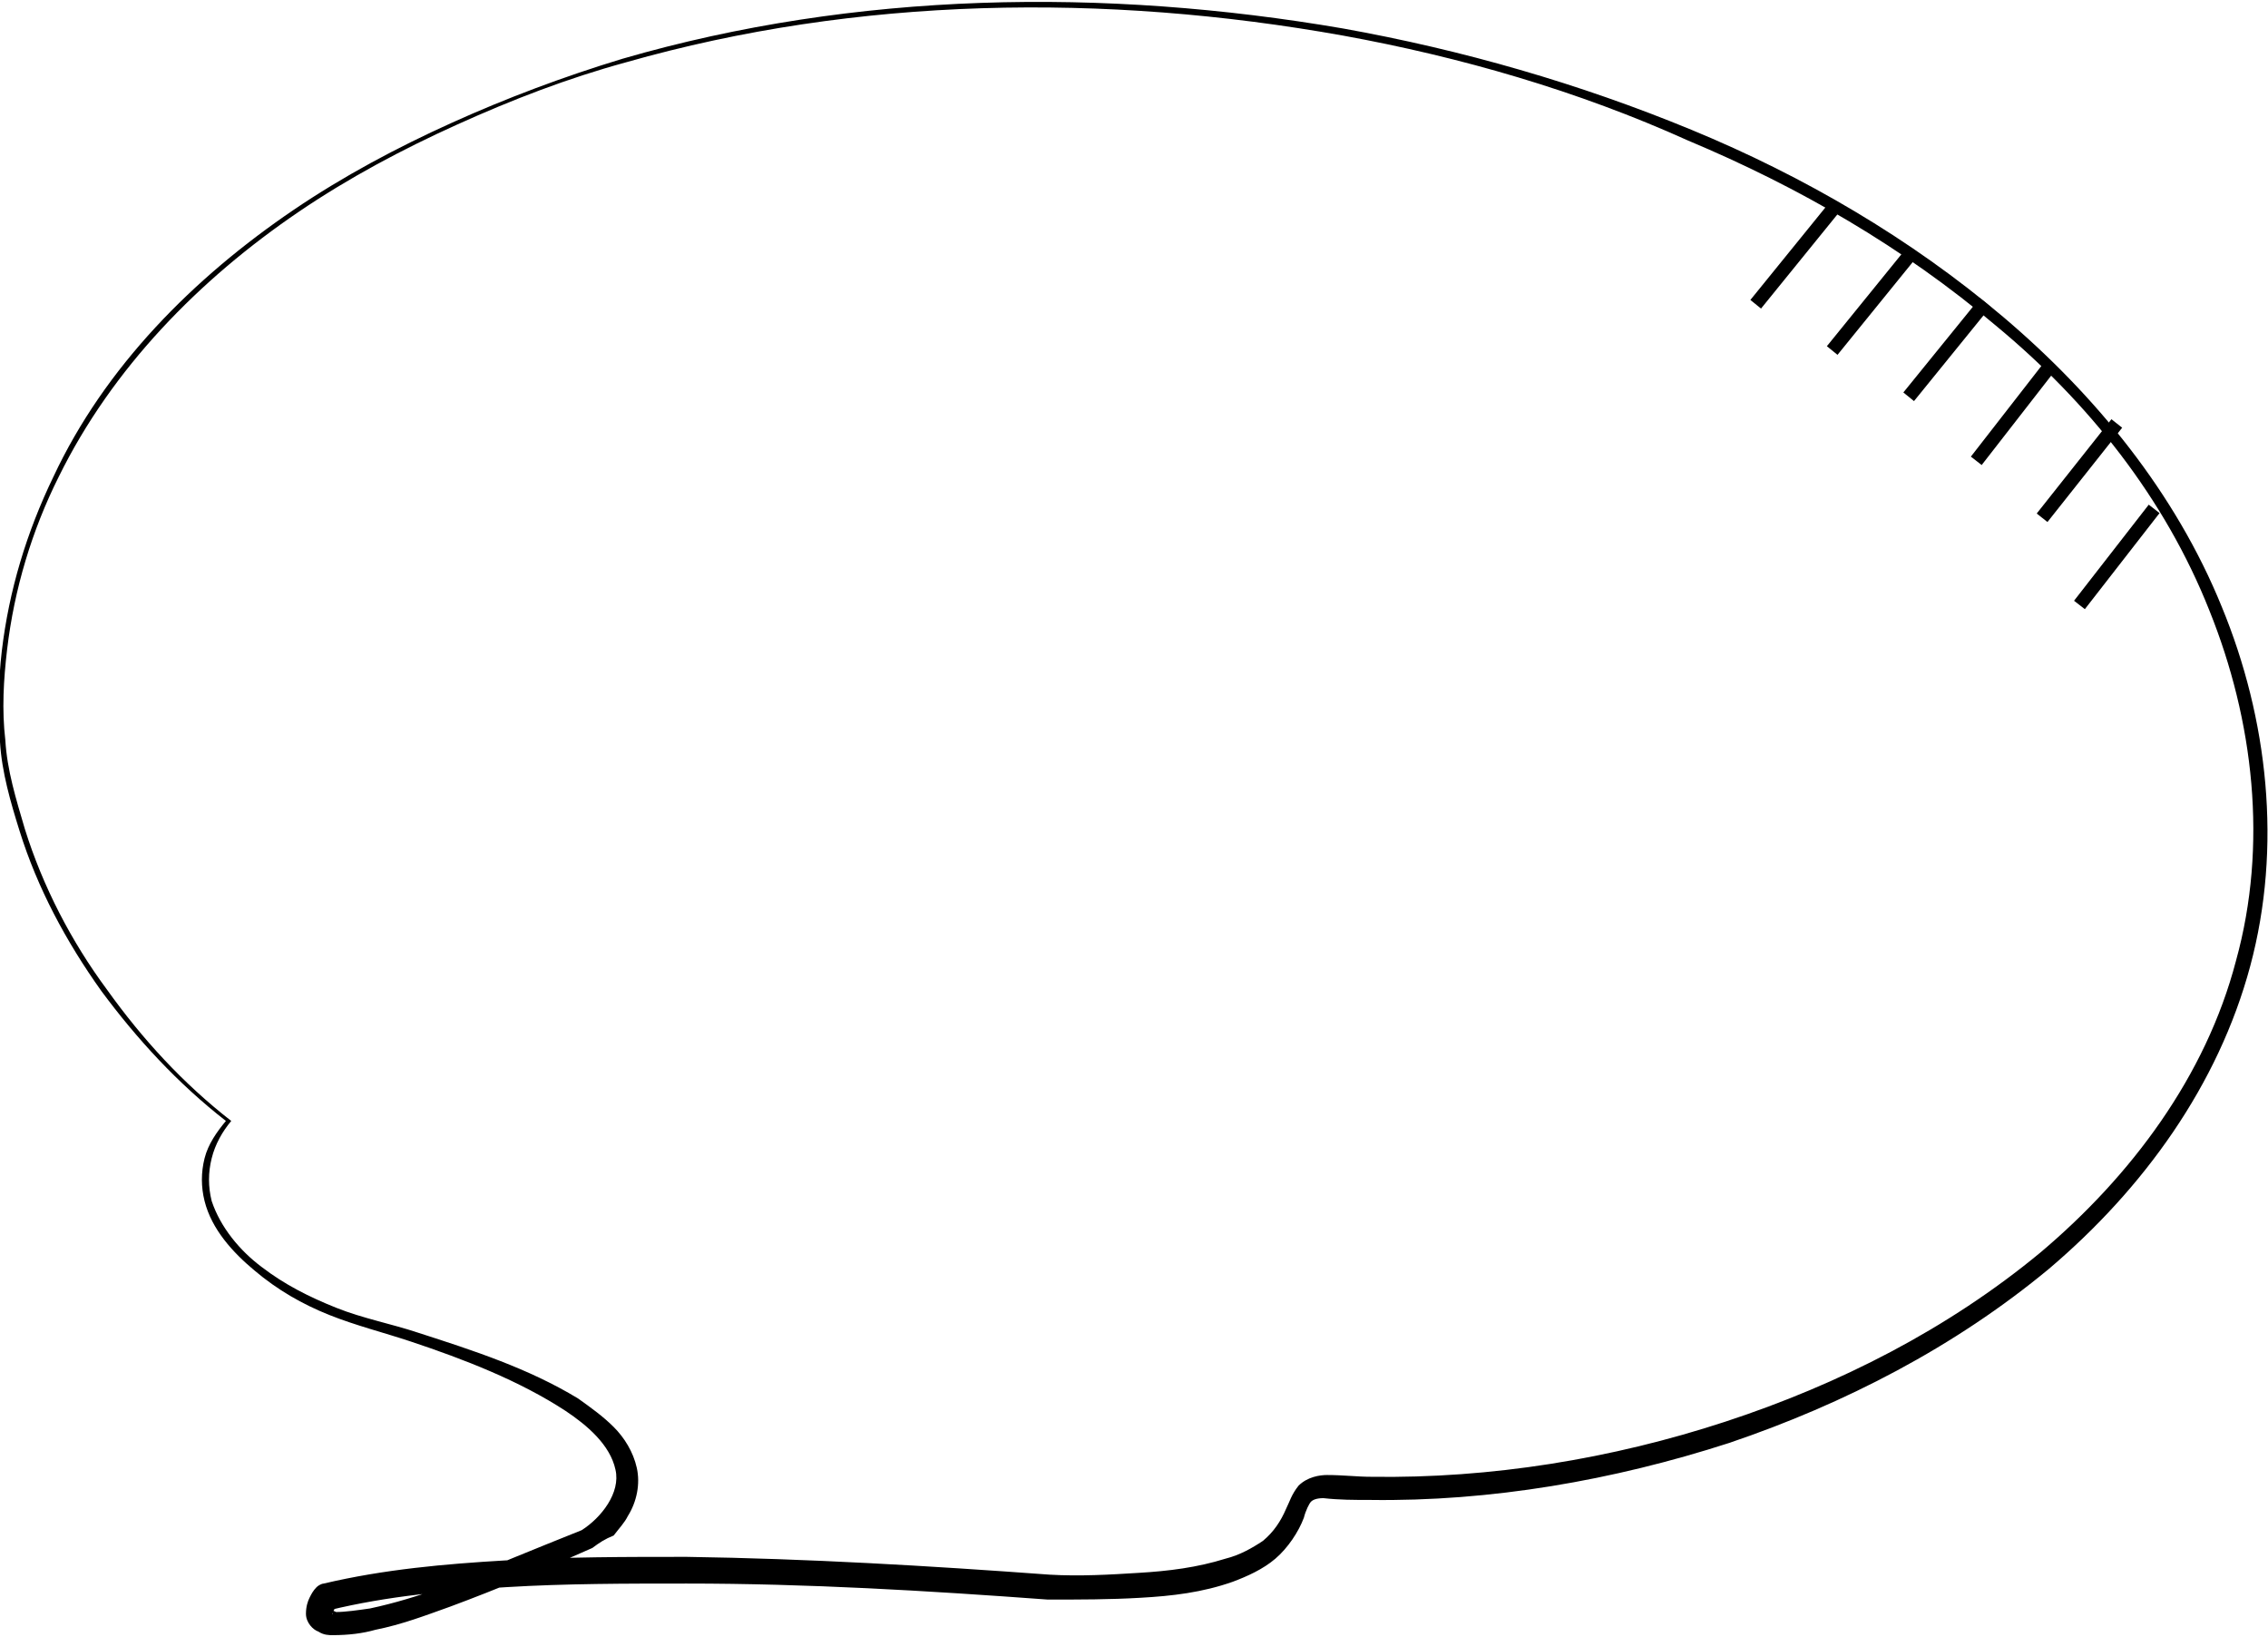 <?xml version="1.0" encoding="utf-8"?>
<!-- Generator: Adobe Illustrator 21.1.0, SVG Export Plug-In . SVG Version: 6.00 Build 0)  -->
<!DOCTYPE svg PUBLIC "-//W3C//DTD SVG 1.1//EN" "http://www.w3.org/Graphics/SVG/1.1/DTD/svg11.dtd">
<svg version="1.1" id="レイヤー_1" xmlns="http://www.w3.org/2000/svg" xmlns:xlink="http://www.w3.org/1999/xlink" x="0px"
	 y="0px" viewBox="0 0 127.5 92" style="enable-background:new 0 0 127.5 92;" xml:space="preserve">
<style type="text/css">
	.st0{fill:none;stroke:#000000;stroke-width:0.77;stroke-linejoin:round;stroke-miterlimit:10;}
</style>
<line class="st0" x1="103" y1="11.8" x2="98.7" y2="17.1"/>
<line class="st0" x1="107.3" y1="14.4" x2="103" y2="19.7"/>
<line class="st0" x1="111.6" y1="17" x2="107.3" y2="22.3"/>
<line class="st0" x1="115.3" y1="20.5" x2="111.1" y2="25.9"/>
<line class="st0" x1="119" y1="23.8" x2="114.8" y2="29.1"/>
<line class="st0" x1="121.1" y1="28.6" x2="116.9" y2="34"/>
<g>
	<path d="M32.7,86c1.1-0.7,2.2-2.1,1.9-3.4c-0.3-1.4-1.6-2.5-2.8-3.3c-2.6-1.7-5.7-2.9-8.7-3.9c-1.5-0.5-3.1-0.9-4.6-1.5
		c-1.5-0.6-2.9-1.4-4.2-2.5c-1.2-1-2.4-2.3-2.8-3.9c-0.2-0.8-0.2-1.6,0-2.4c0.2-0.8,0.7-1.5,1.2-2.1l0,0v0c-2.7-2.1-5-4.6-7-7.3
		c-2-2.8-3.6-5.8-4.6-9c-0.5-1.6-1-3.3-1.1-5c-0.1-1.7-0.1-3.4,0.1-5.1c0.4-3.4,1.4-6.7,2.9-9.8c2.9-6.2,7.9-11.2,13.5-15
		c2.8-1.9,5.8-3.5,8.9-4.9c3.1-1.4,6.3-2.6,9.6-3.6c13.1-3.8,27.1-4,40.5-1.7c6.7,1.2,13.3,3.1,19.6,5.7c6.3,2.6,12.3,6.1,17.5,10.5
		c5.2,4.4,9.7,9.9,12.3,16.3c2.6,6.3,3.4,13.5,1.6,20.2c-1.8,6.7-6,12.5-11.3,17c-5.3,4.4-11.5,7.6-18,9.8
		c-6.5,2.1-13.4,3.3-20.2,3.2c-0.9,0-1.7,0-2.6-0.1c-0.4,0-0.6,0.1-0.7,0.2c-0.1,0.1-0.3,0.5-0.4,0.9c-0.3,0.8-0.9,1.7-1.6,2.3
		c-0.7,0.6-1.6,1-2.4,1.3c-1.7,0.6-3.4,0.8-5.2,0.9c-1.7,0.1-3.4,0.1-5.2,0.1C52.1,89.4,45.4,89,38.6,89c-3.4,0-6.8,0-10.1,0.2
		c-3.4,0.2-6.7,0.5-10,1.3l0.4-0.2c-0.1,0.1-0.3,0.5-0.2,0.4c0-0.1-0.1-0.2-0.1-0.2c0,0,0.1,0,0.3,0.1c0.5,0,1.2-0.1,1.9-0.2
		c1.4-0.3,2.7-0.7,4.1-1.2C27.5,88.1,30.2,87,32.7,86z M33.3,87c-2.7,1.2-5.3,2.3-8,3.3c-1.4,0.5-2.7,1-4.2,1.3
		c-0.7,0.2-1.5,0.3-2.4,0.3c-0.2,0-0.5,0-0.8-0.2c-0.3-0.1-0.7-0.5-0.7-1c0-0.4,0.1-0.7,0.2-0.9c0.1-0.2,0.2-0.4,0.4-0.6l0,0
		c0.1-0.1,0.3-0.2,0.4-0.2c3.4-0.8,6.8-1.1,10.2-1.3c3.4-0.2,6.8-0.2,10.2-0.2c6.8,0.1,13.6,0.5,20.4,1c1.7,0.1,3.4,0,5-0.1
		c1.7-0.1,3.3-0.3,4.9-0.8c0.8-0.2,1.5-0.6,2.1-1c0.6-0.5,1-1.1,1.3-1.8c0.2-0.4,0.3-0.8,0.7-1.3c0.5-0.5,1.2-0.6,1.6-0.6
		c0.9,0,1.7,0.1,2.5,0.1c6.7,0.1,13.5-1,19.9-3.1c6.4-2.1,12.5-5.2,17.7-9.5c5.1-4.3,9.3-9.9,11-16.4c1.8-6.5,1-13.5-1.5-19.7
		c-2.5-6.3-6.8-11.7-12-16c-5.2-4.4-11.1-7.8-17.3-10.4C88.7,5.1,82.1,3.2,75.5,2C62.1-0.4,48.2-0.2,35.2,3.5
		c-3.3,0.9-6.4,2.1-9.5,3.5c-3.1,1.4-6.1,3-8.9,4.9c-5.6,3.8-10.5,8.8-13.5,14.9c-1.5,3-2.5,6.3-2.9,9.7c-0.2,1.7-0.3,3.4-0.1,5.1
		c0.1,1.7,0.6,3.3,1.1,5c1,3.2,2.6,6.3,4.6,9c2,2.8,4.3,5.3,7,7.4v0l0,0c-0.5,0.6-0.9,1.3-1.1,2.1c-0.2,0.8-0.2,1.6,0,2.4
		c0.5,1.5,1.6,2.8,2.8,3.7c1.3,1,2.7,1.7,4.2,2.3c1.5,0.6,3.1,0.9,4.6,1.4c3.1,1,6.2,2,9,3.7c0.7,0.5,1.4,1,2,1.6
		c0.6,0.6,1.1,1.4,1.3,2.3c0.2,0.9,0,1.9-0.5,2.7c-0.2,0.4-0.5,0.7-0.8,1.1C34,86.5,33.7,86.7,33.3,87z"/>
</g>
</svg>
